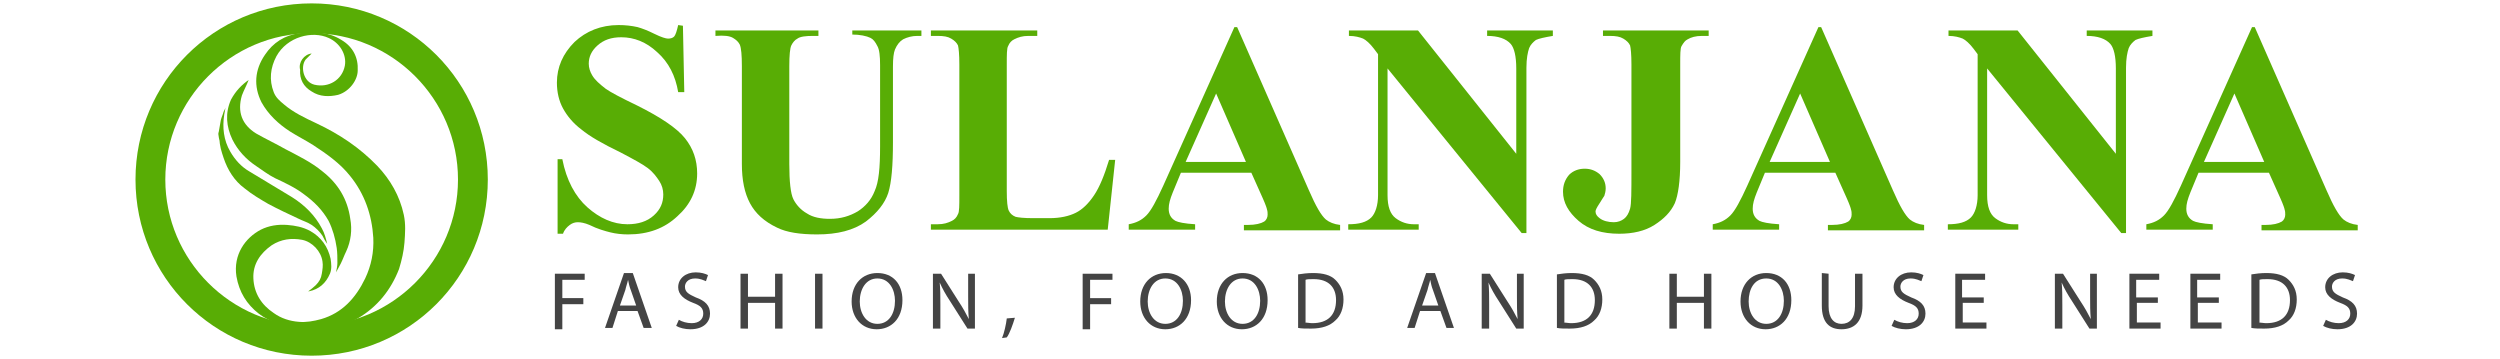 <?xml version="1.0" encoding="utf-8"?>
<!-- Generator: Adobe Illustrator 25.2.1, SVG Export Plug-In . SVG Version: 6.00 Build 0)  -->
<svg version="1.1" id="Layer_1" xmlns="http://www.w3.org/2000/svg" xmlns:xlink="http://www.w3.org/1999/xlink" x="0px" y="0px"
	 viewBox="0 0 369 53" style="enable-background:new 0 0 369 53;" xml:space="preserve">
<style type="text/css">
	.st0{fill:#58AD05;}
	.st1{fill:#444444;}
</style>
<g>
	<path class="st0" d="M100.8,3.8l0.2,9.8h-0.9c-0.4-2.4-1.4-4.4-3.1-5.9c-1.6-1.5-3.4-2.2-5.3-2.2c-1.5,0-2.6,0.4-3.5,1.2
		s-1.3,1.7-1.3,2.7c0,0.6,0.2,1.2,0.5,1.7c0.4,0.7,1.1,1.3,2,2c0.7,0.5,2.2,1.3,4.7,2.5c3.4,1.7,5.8,3.3,7,4.8
		c1.2,1.5,1.8,3.2,1.8,5.2c0,2.5-1,4.6-2.9,6.3c-1.9,1.8-4.3,2.7-7.3,2.7c-0.9,0-1.8-0.1-2.6-0.3c-0.8-0.2-1.9-0.5-3.1-1.1
		c-0.7-0.3-1.3-0.4-1.7-0.4c-0.4,0-0.8,0.1-1.2,0.4c-0.4,0.3-0.8,0.7-1,1.3h-0.8v-11H83c0.6,3.1,1.9,5.5,3.7,7.1
		c1.8,1.6,3.8,2.5,5.9,2.5c1.6,0,2.9-0.4,3.9-1.3c1-0.9,1.4-1.9,1.4-3.1c0-0.7-0.2-1.4-0.6-2s-0.9-1.3-1.7-1.9
		c-0.8-0.6-2.1-1.3-4-2.3c-2.7-1.3-4.6-2.4-5.8-3.4c-1.2-0.9-2.1-2-2.7-3.1c-0.6-1.1-0.9-2.4-0.9-3.8c0-2.3,0.9-4.3,2.6-6
		c1.7-1.6,3.9-2.5,6.5-2.5c1,0,1.9,0.1,2.8,0.3c0.7,0.2,1.5,0.5,2.5,1s1.7,0.7,2,0.7c0.4,0,0.7-0.1,0.9-0.3c0.2-0.2,0.4-0.8,0.6-1.7
		L100.8,3.8L100.8,3.8z"/>
	<path class="st0" d="M105.6,4.5h15.2v0.8H120c-1.1,0-1.9,0.1-2.3,0.4c-0.4,0.2-0.7,0.6-0.9,1c-0.2,0.4-0.3,1.5-0.3,3.1v14.4
		c0,2.6,0.2,4.4,0.6,5.2s1.1,1.6,2,2.1c0.9,0.6,2.1,0.8,3.4,0.8c1.6,0,2.9-0.4,4.1-1.1c1.1-0.7,2-1.7,2.5-3c0.6-1.3,0.8-3.4,0.8-6.6
		v-12c0-1.3-0.1-2.3-0.4-2.8c-0.3-0.6-0.6-1-1-1.2c-0.6-0.3-1.6-0.5-2.7-0.5V4.5H136v0.8h-0.6c-0.8,0-1.5,0.2-2.1,0.5
		c-0.5,0.3-0.9,0.8-1.2,1.5c-0.2,0.5-0.3,1.3-0.3,2.5V21c0,3.4-0.2,5.9-0.7,7.5c-0.5,1.5-1.6,2.9-3.3,4.2c-1.8,1.3-4.2,1.9-7.2,1.9
		c-2.5,0-4.5-0.3-5.9-1c-1.9-0.9-3.2-2.1-4-3.6s-1.2-3.4-1.2-5.8V9.8c0-1.7-0.1-2.7-0.3-3.2c-0.2-0.4-0.5-0.7-1-1s-1.3-0.4-2.6-0.3
		V4.5z"/>
	<path class="st0" d="M164.6,23.6l-1.1,10.3h-26.1v-0.8h1c0.9,0,1.5-0.2,2.1-0.5c0.4-0.2,0.7-0.5,0.9-1c0.2-0.3,0.2-1.3,0.2-2.7V9.5
		c0-1.5-0.1-2.4-0.2-2.8c-0.2-0.4-0.5-0.7-1-1s-1.1-0.4-2-0.4h-1V4.5h15.7v0.8h-1.3c-0.9,0-1.5,0.2-2.1,0.5c-0.4,0.2-0.7,0.5-0.9,1
		c-0.2,0.3-0.2,1.3-0.2,2.7v18.7c0,1.5,0.1,2.5,0.3,2.9s0.5,0.7,1,0.9c0.4,0.1,1.2,0.2,2.6,0.2h2.4c1.6,0,2.9-0.3,3.9-0.8
		s1.9-1.4,2.7-2.6s1.5-2.9,2.2-5.2C163.7,23.6,164.6,23.6,164.6,23.6z"/>
	<path class="st0" d="M184.7,25.5h-10.4l-1.2,2.9c-0.4,1-0.6,1.7-0.6,2.4c0,0.8,0.3,1.4,1,1.8c0.4,0.2,1.3,0.4,2.9,0.5v0.8h-9.8
		v-0.8c1.1-0.2,1.9-0.6,2.6-1.3c0.7-0.7,1.5-2.2,2.5-4.4L182.2,4h0.4l10.6,24.1c1,2.3,1.8,3.7,2.5,4.3c0.5,0.4,1.2,0.7,2.1,0.8V34
		h-14.2v-0.8h0.6c1.1,0,1.9-0.2,2.4-0.5c0.3-0.2,0.5-0.6,0.5-1c0-0.3,0-0.5-0.1-0.8c0-0.1-0.2-0.7-0.6-1.6L184.7,25.5z M183.9,23.9
		l-4.4-10.1L175,23.9H183.9z"/>
	<path class="st0" d="M209.3,4.5l14.5,18.2V10.1c0-1.8-0.3-3-0.8-3.6c-0.7-0.8-1.9-1.2-3.5-1.2V4.5h9.7v0.8
		c-1.2,0.2-2.1,0.4-2.5,0.6c-0.4,0.3-0.8,0.7-1,1.2c-0.2,0.6-0.4,1.5-0.4,2.9v24.4h-0.7l-19.8-24.3v18.7c0,1.7,0.4,2.8,1.2,3.4
		c0.8,0.6,1.7,0.9,2.7,0.9h0.7v0.8H199v-0.8c1.6,0,2.7-0.3,3.4-1c0.6-0.6,1-1.8,1-3.3V8l-0.6-0.8c-0.6-0.8-1.2-1.3-1.6-1.5
		c-0.5-0.2-1.2-0.4-2.1-0.4V4.5H209.3z"/>
	<path class="st0" d="M236.6,5.3V4.5h15.6v0.8h-1c-0.9,0-1.6,0.2-2.1,0.5c-0.4,0.2-0.6,0.5-0.9,1C248,7.1,248,8.1,248,9.5v14.4
		c0,2.8-0.3,4.9-0.8,6.1c-0.6,1.3-1.6,2.3-3,3.2c-1.4,0.9-3.2,1.3-5.2,1.3c-2.5,0-4.5-0.6-6-1.9c-1.5-1.3-2.3-2.7-2.3-4.3
		c0-1,0.3-1.8,0.9-2.5c0.6-0.6,1.4-0.9,2.3-0.9c0.9,0,1.6,0.3,2.2,0.8c0.6,0.6,0.9,1.3,0.9,2.1c0,0.4-0.1,0.8-0.2,1.1
		c-0.1,0.1-0.3,0.5-0.7,1.1s-0.6,1-0.6,1.2c0,0.4,0.2,0.7,0.6,1c0.5,0.4,1.3,0.6,2.1,0.6c0.6,0,1.1-0.2,1.5-0.5s0.7-0.8,0.9-1.5
		s0.2-2.5,0.2-5.6V9.5c0-1.5-0.1-2.4-0.2-2.8c-0.2-0.4-0.5-0.7-1-1s-1.1-0.4-2-0.4H236.6z"/>
	<path class="st0" d="M270.9,25.5h-10.4l-1.2,2.9c-0.4,1-0.6,1.7-0.6,2.4c0,0.8,0.3,1.4,1,1.8c0.4,0.2,1.3,0.4,2.9,0.5v0.8h-9.8
		v-0.8c1.1-0.2,1.9-0.6,2.6-1.3c0.7-0.7,1.5-2.2,2.5-4.4L268.4,4h0.4l10.6,24.1c1,2.3,1.8,3.7,2.5,4.3c0.5,0.4,1.2,0.7,2.1,0.8V34
		h-14.2v-0.8h0.6c1.1,0,1.9-0.2,2.4-0.5c0.3-0.2,0.5-0.6,0.5-1c0-0.3,0-0.5-0.1-0.8c0-0.1-0.2-0.7-0.6-1.6L270.9,25.5z M270.1,23.9
		l-4.4-10.1l-4.5,10.1H270.1z"/>
	<path class="st0" d="M297.8,4.5l14.5,18.2V10.1c0-1.8-0.3-3-0.8-3.6c-0.7-0.8-1.9-1.2-3.5-1.2V4.5h9.7v0.8
		c-1.2,0.2-2.1,0.4-2.5,0.6c-0.4,0.3-0.8,0.7-1,1.2c-0.2,0.6-0.4,1.5-0.4,2.9v24.4h-0.7l-19.8-24.3v18.7c0,1.7,0.4,2.8,1.2,3.4
		c0.8,0.6,1.7,0.9,2.7,0.9h0.7v0.8h-10.4v-0.8c1.6,0,2.7-0.3,3.4-1c0.6-0.6,1-1.8,1-3.3V8l-0.6-0.8c-0.6-0.8-1.2-1.3-1.6-1.5
		c-0.5-0.2-1.2-0.4-2.1-0.4V4.5H297.8z"/>
	<path class="st0" d="M334.9,25.5h-10.4l-1.2,2.9c-0.4,1-0.6,1.7-0.6,2.4c0,0.8,0.3,1.4,1,1.8c0.4,0.2,1.3,0.4,2.9,0.5v0.8h-9.8
		v-0.8c1.1-0.2,1.9-0.6,2.6-1.3s1.5-2.2,2.5-4.4L332.4,4h0.4l10.6,24.1c1,2.3,1.8,3.7,2.5,4.3c0.5,0.4,1.2,0.7,2.1,0.8V34h-14.2
		v-0.8h0.6c1.1,0,1.9-0.2,2.4-0.5c0.3-0.2,0.5-0.6,0.5-1c0-0.3,0-0.5-0.1-0.8c0-0.1-0.2-0.7-0.6-1.6L334.9,25.5z M334.2,23.9
		l-4.4-10.1l-4.5,10.1H334.2z"/>
</g>
<g>
	<g>
		<path class="st0" d="M32.3,19.4c0.1-0.6,0.2-1.2,0.3-1.7c0.1-0.4,0.3-0.8,0.4-1.2c0.1-0.2,0.2-0.4,0.3-0.6c-0.1,0.3-0.1,0.6-0.2,1
			c-0.3,1.9-0.1,3.8,0.9,5.5c0.7,1.2,1.6,2.2,2.8,2.9c2.1,1.3,4.2,2.5,6.3,3.8c1.9,1.2,3.4,2.7,4.4,4.6c0.4,0.7,0.6,1.5,0.8,2.3
			c-0.3-0.4-0.5-0.8-0.7-1.2c-0.4-0.6-1-1.2-1.6-1.6c-0.6-0.4-1.3-0.6-1.9-0.9c-1.5-0.7-3-1.4-4.5-2.2c-1.2-0.7-2.4-1.4-3.5-2.3
			c-1.5-1.1-2.5-2.7-3.1-4.5c-0.3-0.9-0.6-1.8-0.6-2.8c0,0,0,0.5,0,0.3l-0.1-0.5C32.2,19.7,32.2,19.8,32.3,19.4z"/>
		<path class="st0" d="M46,7.9c-0.3,0.3-0.6,0.6-0.9,0.9c-0.8,1.1-0.3,3.3,1.3,3.7c2.1,0.5,4.1-0.7,4.5-2.8c0.3-1.7-0.8-3.4-2.4-4.1
			c-2.4-1.1-6.1-0.2-7.7,2.7c-0.9,1.7-1.1,3.5-0.4,5.3c0.3,0.8,0.9,1.3,1.5,1.8c1.4,1.2,3.1,2,4.8,2.8c3.4,1.6,6.4,3.6,9,6.3
			c1.9,2,3.3,4.4,3.9,7.2c0.3,1.4,0.2,2.7,0.1,4.1c-0.1,1.3-0.4,2.6-0.8,3.9c-1.2,3.1-3.2,5.6-6.1,7.3c-1.3,0.7-2.8,1.2-4.3,1.4
			c-1.4,0.2-2.9,0.2-4.3,0c-2.2-0.2-4.3-0.8-6-2.1c-1.8-1.4-2.9-3.2-3.3-5.5c-0.5-3.2,1.3-5.7,3.6-6.9c1.2-0.6,2.5-0.8,3.9-0.7
			c1.2,0.1,2.3,0.3,3.4,0.9c1.6,0.9,2.6,2.3,3,4.1c0.1,0.7,0.2,1.5-0.1,2.2c-0.6,1.4-1.6,2.3-3.1,2.6h-0.1c0.4-0.3,0.8-0.6,1.1-0.9
			c0.5-0.5,0.8-1,0.9-1.7c0.1-0.6,0.2-1.2,0.1-1.8c-0.2-1.5-1.5-2.9-3-3.2c-1.6-0.3-3.1-0.1-4.5,0.8c-1.7,1.2-2.8,2.8-2.7,4.9
			c0.1,2.2,1.2,3.9,3,5.1c1.1,0.8,2.4,1.2,3.7,1.3c1.1,0.1,2.2-0.1,3.3-0.4c3.1-0.9,5.1-3.1,6.5-6c0.9-1.9,1.3-3.9,1.2-6
			c-0.2-3.4-1.3-6.5-3.4-9.1c-1.5-1.9-3.5-3.3-5.5-4.6c-1.1-0.7-2.3-1.3-3.4-2c-1.7-1.1-3.2-2.5-4.2-4.3c-1.2-2.4-1-4.8,0.5-7
			c1.2-1.8,2.9-2.9,5.1-3.2c2.1-0.3,4.3-0.2,6.2,1c1.7,1,2.5,2.6,2.4,4.5c0,1.4-1.2,3.1-2.9,3.6c-1.3,0.3-2.7,0.3-3.9-0.5
			c-1.2-0.7-1.8-1.8-1.7-3.2C44,9.2,44.9,8,46,7.9z"/>
		<path class="st0" d="M36.7,11.8c-0.3,0.8-0.7,1.5-1,2.3c-0.7,2.4,0,4.3,2.1,5.6c1.4,0.8,2.9,1.5,4.3,2.3c1.9,1,3.8,1.9,5.5,3.3
			c2.3,1.8,3.7,4.1,4.1,7c0.3,1.6,0.1,3.3-0.6,4.8c-0.3,0.6-0.5,1.2-0.8,1.8c-0.2,0.4-0.5,0.9-0.7,1.3c0.1-0.5,0.2-1,0.2-1.4
			c0-0.7,0-1.5-0.1-2.2c-0.2-1.4-0.6-2.8-1.2-4c-0.9-1.6-2.1-2.8-3.6-3.9c-1.3-1-2.8-1.7-4.3-2.4c-1-0.5-1.9-1.2-2.8-1.8
			c-1.5-1-2.7-2.3-3.5-3.9c-0.9-1.9-1.1-3.9-0.2-5.9C34.8,13.4,35.7,12.5,36.7,11.8z"/>
	</g>
	<g>
		<path class="st0" d="M46,0.5c-14.4,0-26,11.6-26,26s11.6,26,26,26s26-11.6,26-26S60.4,0.5,46,0.5z M46,48.1
			c-11.9,0-21.6-9.7-21.6-21.6S34.1,4.9,46,4.9s21.6,9.7,21.6,21.6S57.9,48.1,46,48.1z"/>
	</g>
</g>
<g>
	<path class="st1" d="M81.9,40.4h4.4v0.9H83V44h3.1v0.9H83v3.7h-1.1V40.4z"/>
	<path class="st1" d="M91.2,45.9l-0.8,2.5h-1.1l2.8-8.1h1.3l2.8,8.1H95l-0.9-2.5C94.1,45.9,91.2,45.9,91.2,45.9z M93.9,45.1
		l-0.8-2.3c-0.2-0.5-0.3-1-0.4-1.5l0,0c-0.1,0.5-0.3,1-0.4,1.5l-0.8,2.3H93.9z"/>
	<path class="st1" d="M100.2,47.2c0.5,0.3,1.2,0.5,1.9,0.5c1.1,0,1.7-0.6,1.7-1.4c0-0.8-0.4-1.2-1.5-1.6c-1.3-0.5-2.2-1.2-2.2-2.3
		c0-1.3,1.1-2.2,2.6-2.2c0.8,0,1.4,0.2,1.8,0.4l-0.3,0.9c-0.3-0.1-0.8-0.4-1.6-0.4c-1.1,0-1.5,0.7-1.5,1.2c0,0.8,0.5,1.1,1.6,1.6
		c1.4,0.5,2.1,1.2,2.1,2.4s-0.9,2.3-2.9,2.3c-0.8,0-1.6-0.2-2.1-0.5L100.2,47.2z"/>
	<path class="st1" d="M110.4,40.4v3.4h4v-3.4h1.1v8.1h-1.1v-3.8h-4v3.8h-1.1v-8.1C109.3,40.4,110.4,40.4,110.4,40.4z"/>
	<path class="st1" d="M121.4,40.4v8.1h-1.1v-8.1C120.3,40.4,121.4,40.4,121.4,40.4z"/>
	<path class="st1" d="M133.2,44.3c0,2.8-1.7,4.3-3.8,4.3c-2.2,0-3.7-1.7-3.7-4.1c0-2.6,1.6-4.2,3.8-4.2
		C131.8,40.3,133.2,41.9,133.2,44.3z M126.9,44.5c0,1.7,0.9,3.3,2.6,3.3s2.6-1.5,2.6-3.4c0-1.6-0.8-3.3-2.6-3.3
		C127.8,41.1,126.9,42.7,126.9,44.5z"/>
	<path class="st1" d="M137.7,48.5v-8.1h1.2l2.6,4.1c0.6,0.9,1.1,1.8,1.5,2.6l0,0c-0.1-1.1-0.1-2.1-0.1-3.3v-3.4h1v8.1h-1.1l-2.6-4.1
		c-0.6-0.9-1.1-1.8-1.5-2.7l0,0c0.1,1,0.1,2,0.1,3.3v3.5C138.8,48.5,137.7,48.5,137.7,48.5z"/>
	<path class="st1" d="M147.9,49.9c0.3-0.7,0.6-2,0.7-2.9l1.2-0.1c-0.3,1-0.8,2.4-1.2,2.9L147.9,49.9z"/>
	<path class="st1" d="M159.8,40.4h4.4v0.9h-3.3V44h3.1v0.9h-3.1v3.7h-1.1L159.8,40.4L159.8,40.4z"/>
	<path class="st1" d="M175.8,44.3c0,2.8-1.7,4.3-3.8,4.3c-2.2,0-3.7-1.7-3.7-4.1c0-2.6,1.6-4.2,3.8-4.2S175.8,41.9,175.8,44.3z
		 M169.4,44.5c0,1.7,0.9,3.3,2.6,3.3c1.7,0,2.6-1.5,2.6-3.4c0-1.6-0.8-3.3-2.6-3.3C170.3,41.1,169.4,42.7,169.4,44.5z"/>
	<path class="st1" d="M187.1,44.3c0,2.8-1.7,4.3-3.8,4.3c-2.2,0-3.7-1.7-3.7-4.1c0-2.6,1.6-4.2,3.8-4.2
		C185.7,40.3,187.1,41.9,187.1,44.3z M180.8,44.5c0,1.7,0.9,3.3,2.6,3.3c1.7,0,2.6-1.5,2.6-3.4c0-1.6-0.8-3.3-2.6-3.3
		C181.7,41.1,180.8,42.7,180.8,44.5z"/>
	<path class="st1" d="M191.6,40.5c0.6-0.1,1.4-0.2,2.2-0.2c1.5,0,2.6,0.3,3.3,1s1.2,1.6,1.2,2.9c0,1.3-0.4,2.4-1.2,3.1
		c-0.8,0.8-2,1.2-3.6,1.2c-0.8,0-1.4,0-1.9-0.1V40.5z M192.6,47.6c0.3,0,0.7,0.1,1.1,0.1c2.3,0,3.5-1.2,3.5-3.4
		c0-1.9-1.1-3.1-3.3-3.1c-0.5,0-1,0-1.2,0.1v6.3H192.6z"/>
	<path class="st1" d="M209.6,45.9l-0.8,2.5h-1.1l2.8-8.1h1.3l2.8,8.1h-1.1l-0.9-2.5C212.6,45.9,209.6,45.9,209.6,45.9z M212.3,45.1
		l-0.8-2.3c-0.2-0.5-0.3-1-0.4-1.5l0,0c-0.1,0.5-0.3,1-0.4,1.5l-0.8,2.3H212.3z"/>
	<path class="st1" d="M218.7,48.5v-8.1h1.2l2.6,4.1c0.6,0.9,1.1,1.8,1.5,2.6l0,0c-0.1-1.1-0.1-2.1-0.1-3.3v-3.4h1v8.1h-1.1l-2.6-4.1
		c-0.6-0.9-1.1-1.8-1.5-2.7l0,0c0.1,1,0.1,2,0.1,3.3v3.5C219.8,48.5,218.7,48.5,218.7,48.5z"/>
	<path class="st1" d="M229.8,40.5c0.6-0.1,1.4-0.2,2.2-0.2c1.5,0,2.6,0.3,3.3,1s1.2,1.6,1.2,2.9c0,1.3-0.4,2.4-1.2,3.1
		c-0.8,0.8-2,1.2-3.6,1.2c-0.8,0-1.4,0-1.9-0.1V40.5z M230.8,47.6c0.3,0,0.7,0.1,1.1,0.1c2.3,0,3.5-1.2,3.5-3.4
		c0-1.9-1.1-3.1-3.3-3.1c-0.5,0-1,0-1.2,0.1v6.3H230.8z"/>
	<path class="st1" d="M247.5,40.4v3.4h4v-3.4h1.1v8.1h-1.1v-3.8h-4v3.8h-1.1v-8.1C246.4,40.4,247.5,40.4,247.5,40.4z"/>
	<path class="st1" d="M264.4,44.3c0,2.8-1.7,4.3-3.8,4.3c-2.2,0-3.7-1.7-3.7-4.1c0-2.6,1.6-4.2,3.8-4.2
		C263,40.3,264.4,41.9,264.4,44.3z M258.1,44.5c0,1.7,0.9,3.3,2.6,3.3s2.6-1.5,2.6-3.4c0-1.6-0.8-3.3-2.6-3.3
		C258.9,41.1,258.1,42.7,258.1,44.5z"/>
	<path class="st1" d="M269.9,40.4v4.8c0,1.8,0.8,2.6,1.9,2.6c1.2,0,2-0.8,2-2.6v-4.8h1.1v4.7c0,2.5-1.3,3.5-3.1,3.5
		c-1.7,0-2.9-0.9-2.9-3.5v-4.8L269.9,40.4L269.9,40.4z"/>
	<path class="st1" d="M279.6,47.2c0.5,0.3,1.2,0.5,1.9,0.5c1.1,0,1.7-0.6,1.7-1.4c0-0.8-0.4-1.2-1.5-1.6c-1.3-0.5-2.2-1.2-2.2-2.3
		c0-1.3,1.1-2.2,2.6-2.2c0.8,0,1.4,0.2,1.8,0.4l-0.3,0.9c-0.3-0.1-0.8-0.4-1.6-0.4c-1.1,0-1.5,0.7-1.5,1.2c0,0.8,0.5,1.1,1.6,1.6
		c1.4,0.5,2.1,1.2,2.1,2.4s-0.9,2.3-2.9,2.3c-0.8,0-1.6-0.2-2.1-0.5L279.6,47.2z"/>
	<path class="st1" d="M292.9,44.7h-3.2v2.9h3.5v0.9h-4.6v-8.1h4.4v0.9h-3.4v2.6h3.2v0.8H292.9z"/>
	<path class="st1" d="M303.3,48.5v-8.1h1.2l2.6,4.1c0.6,0.9,1.1,1.8,1.5,2.6l0,0c-0.1-1.1-0.1-2.1-0.1-3.3v-3.4h1v8.1h-1.1l-2.6-4.1
		c-0.6-0.9-1.1-1.8-1.5-2.7l0,0c0.1,1,0.1,2,0.1,3.3v3.5C304.4,48.5,303.3,48.5,303.3,48.5z"/>
	<path class="st1" d="M318.6,44.7h-3.2v2.9h3.5v0.9h-4.6v-8.1h4.4v0.9h-3.4v2.6h3.2v0.8H318.6z"/>
	<path class="st1" d="M327.6,44.7h-3.2v2.9h3.5v0.9h-4.6v-8.1h4.4v0.9h-3.4v2.6h3.2v0.8H327.6z"/>
	<path class="st1" d="M332.3,40.5c0.6-0.1,1.4-0.2,2.2-0.2c1.5,0,2.6,0.3,3.3,1c0.7,0.7,1.2,1.6,1.2,2.9c0,1.3-0.4,2.4-1.2,3.1
		c-0.8,0.8-2,1.2-3.6,1.2c-0.8,0-1.4,0-1.9-0.1V40.5z M333.4,47.6c0.3,0,0.7,0.1,1.1,0.1c2.3,0,3.5-1.2,3.5-3.4
		c0-1.9-1.1-3.1-3.3-3.1c-0.5,0-1,0-1.2,0.1v6.3H333.4z"/>
	<path class="st1" d="M343.3,47.2c0.5,0.3,1.2,0.5,1.9,0.5c1.1,0,1.7-0.6,1.7-1.4c0-0.8-0.4-1.2-1.5-1.6c-1.3-0.5-2.2-1.2-2.2-2.3
		c0-1.3,1.1-2.2,2.6-2.2c0.8,0,1.4,0.2,1.8,0.4l-0.3,0.9c-0.3-0.1-0.8-0.4-1.6-0.4c-1.1,0-1.5,0.7-1.5,1.2c0,0.8,0.5,1.1,1.6,1.6
		c1.4,0.5,2.1,1.2,2.1,2.4s-0.9,2.3-2.9,2.3c-0.8,0-1.6-0.2-2.1-0.5L343.3,47.2z"/>
</g>
</svg>
